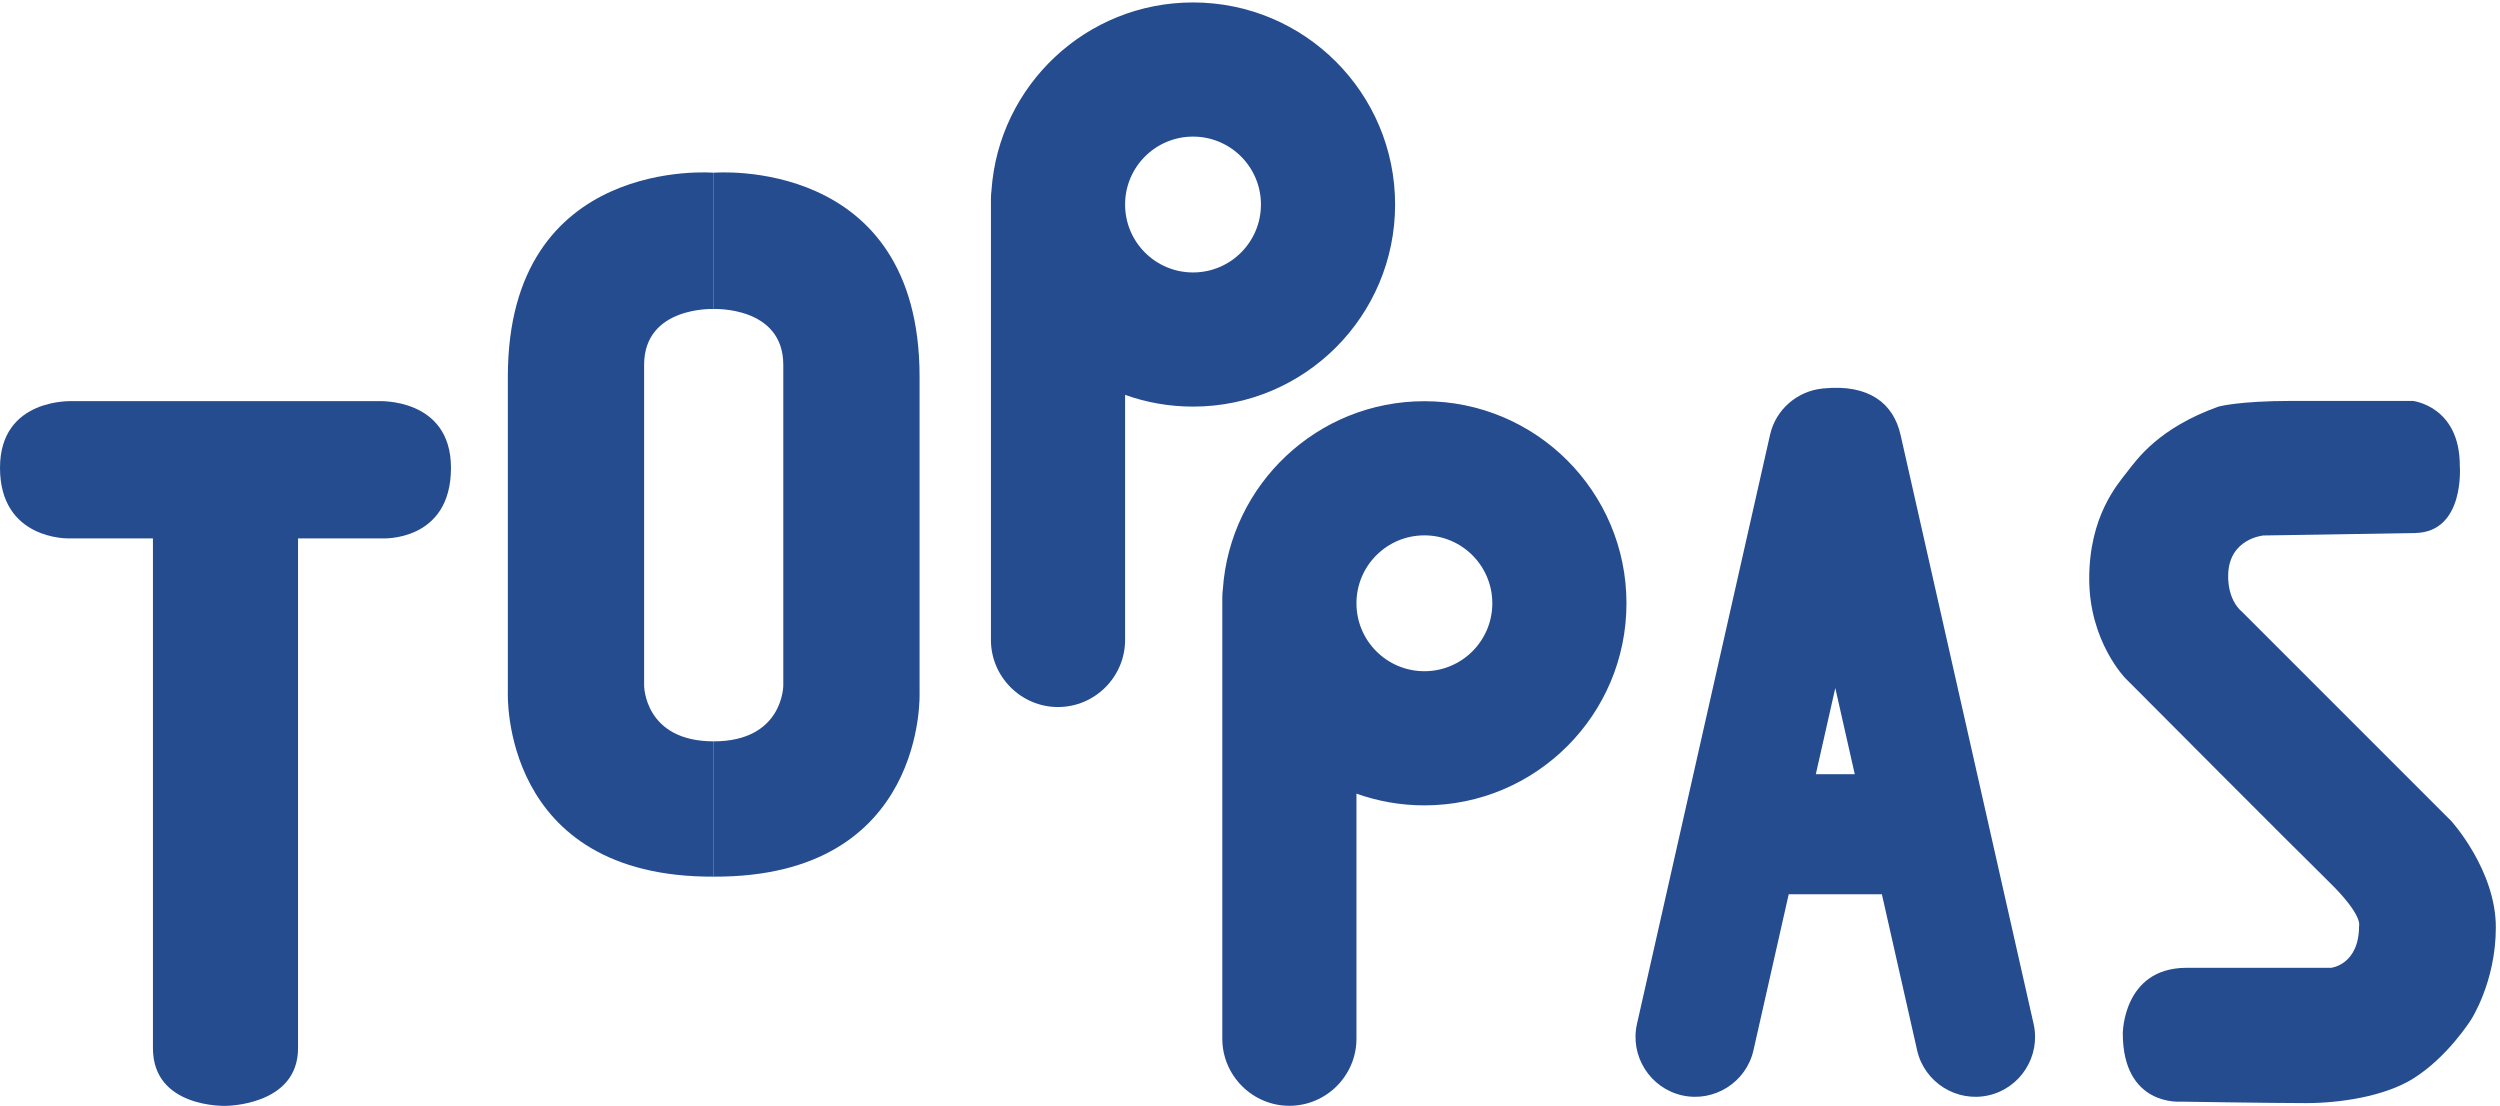 <?xml version="1.0" encoding="UTF-8" standalone="no"?>
<svg width="100%" height="100%" viewBox="0 0 425 188" version="1.1" xmlns="http://www.w3.org/2000/svg" xmlns:xlink="http://www.w3.org/1999/xlink">
    <!-- Generator: Sketch 50.2 (55047) - http://www.bohemiancoding.com/sketch -->
    <title>Toppas</title>
    <desc>Created with Sketch.</desc>
    <defs></defs>
    <g id="Page-1" stroke="none" stroke-width="1" fill="none" fill-rule="evenodd">
        <g id="Toppas-Logo-blau" fill="#254C8F">
            <g id="Toppas">
                <path d="M418.167,79.154 C418.167,79.154 419.084,90.446 410.584,90.613 C402.46,90.772 384.792,91.029 384.792,91.029 C384.792,91.029 378.964,91.532 378.792,97.654 C378.667,102.112 381.042,103.904 381.042,103.904 L416.729,139.592 C416.729,139.592 424.292,147.904 424.292,157.654 C424.292,166.967 420.042,173.404 420.042,173.404 C420.042,173.404 416.042,179.779 410.167,183.404 C405.315,186.397 397.792,187.529 392.042,187.529 C386.292,187.529 370.75,187.279 370.75,187.279 C370.75,187.279 360.875,188.154 360.875,175.654 C360.875,175.654 360.917,164.654 371.542,164.529 L396.292,164.529 C396.292,164.529 401.042,164.029 401.042,157.404 C401.042,157.404 401.792,155.654 395.917,149.904 C390.042,144.154 361.292,115.279 361.292,115.279 C361.292,115.279 355.167,109.029 355.167,98.404 C355.167,87.779 359.917,82.404 361.667,80.154 C363.417,77.904 367.042,72.779 377.042,69.154 C377.042,69.154 380.292,68.154 389.729,68.154 C399.167,68.154 410.167,68.154 410.167,68.154 C410.167,68.154 418.167,69.029 418.167,79.154" id="Fill-1"></path>
                <path d="M38.333,68.196 L64.333,68.196 C64.333,68.196 76.667,67.571 76.667,79.529 C76.667,92.154 65,91.529 65,91.529 L50.667,91.529 C50.667,91.529 50.667,167.524 50.667,178.196 C50.667,188.015 38.333,187.998 38.333,187.998 C38.333,187.998 26,188.404 26,178.196 C26,167.524 26,91.529 26,91.529 L11.667,91.529 C11.667,91.529 0,91.821 0,79.529 C0,67.571 12.333,68.196 12.333,68.196 L38.333,68.196" id="Fill-3"></path>
                <path d="M121.333,52.529 C121.333,52.529 109.5,52.029 109.5,62.029 C109.5,72.029 109.5,116.529 109.5,116.529 C109.5,116.529 109.5,126.029 121.333,126.029 L121.333,149.03 C85,149.196 86.333,117.696 86.333,117.696 C86.333,117.696 86.333,101.696 86.333,64.029 C86.333,26.363 121.333,29.363 121.333,29.363 L121.333,52.529" id="Fill-5"></path>
                <path d="M121.327,52.529 C121.327,52.529 133.16,52.029 133.16,62.029 C133.16,72.029 133.16,116.529 133.16,116.529 C133.16,116.529 133.16,126.029 121.327,126.029 L121.327,149.03 C157.66,149.196 156.327,117.696 156.327,117.696 C156.327,117.696 156.327,101.696 156.327,64.029 C156.327,26.363 121.327,29.363 121.327,29.363 L121.327,52.529" id="Fill-6"></path>
                <path d="M202.813,46.318 C196.435,46.318 191.265,41.147 191.265,34.77 C191.265,28.392 196.435,23.222 202.813,23.222 C209.191,23.222 214.361,28.392 214.361,34.77 C214.361,41.147 209.191,46.318 202.813,46.318 Z M202.813,0.416 C184.644,0.416 169.779,14.523 168.551,32.38 C168.496,32.831 168.459,33.289 168.459,33.755 L168.459,108.793 C168.459,115.064 173.59,120.196 179.862,120.196 C186.133,120.196 191.265,115.064 191.265,108.793 L191.265,67.128 C194.875,68.417 198.76,69.123 202.813,69.123 C221.786,69.123 237.167,53.743 237.167,34.77 C237.167,15.797 221.786,0.416 202.813,0.416 Z" id="Fill-7"></path>
                <path d="M242.146,114.107 C235.768,114.107 230.598,108.937 230.598,102.56 C230.598,96.182 235.768,91.011 242.146,91.011 C248.524,91.011 253.694,96.182 253.694,102.56 C253.694,108.937 248.524,114.107 242.146,114.107 Z M242.146,68.206 C223.977,68.206 209.113,82.312 207.884,100.169 C207.829,100.621 207.792,101.078 207.792,101.544 L207.792,176.582 C207.792,182.854 212.924,187.985 219.195,187.985 C225.466,187.985 230.598,182.854 230.598,176.582 L230.598,134.918 C234.208,136.206 238.093,136.913 242.146,136.913 C261.119,136.913 276.5,121.532 276.5,102.56 C276.5,83.586 261.119,68.206 242.146,68.206 Z" id="Fill-8"></path>
                <path d="M308.691,131.612 L312,116.963 L315.309,131.612 L308.691,131.612 Z M345.715,174.071 L323.09,73.91 C321.878,68.539 317.683,65.294 310.092,66.025 C310.041,66.029 309.988,66.033 309.936,66.038 C309.882,66.043 309.834,66.044 309.78,66.05 L309.775,66.059 C305.565,66.501 301.89,69.566 300.91,73.91 L278.286,174.071 C277.055,179.518 280.506,184.98 285.952,186.211 C291.398,187.44 296.86,183.991 298.09,178.545 L304.08,152.029 L319.921,152.029 L325.91,178.545 C327.139,183.991 332.602,187.44 338.048,186.211 C343.495,184.98 346.944,179.518 345.715,174.071 Z" id="Fill-9"></path>
            </g>
        </g>
    </g>
</svg>